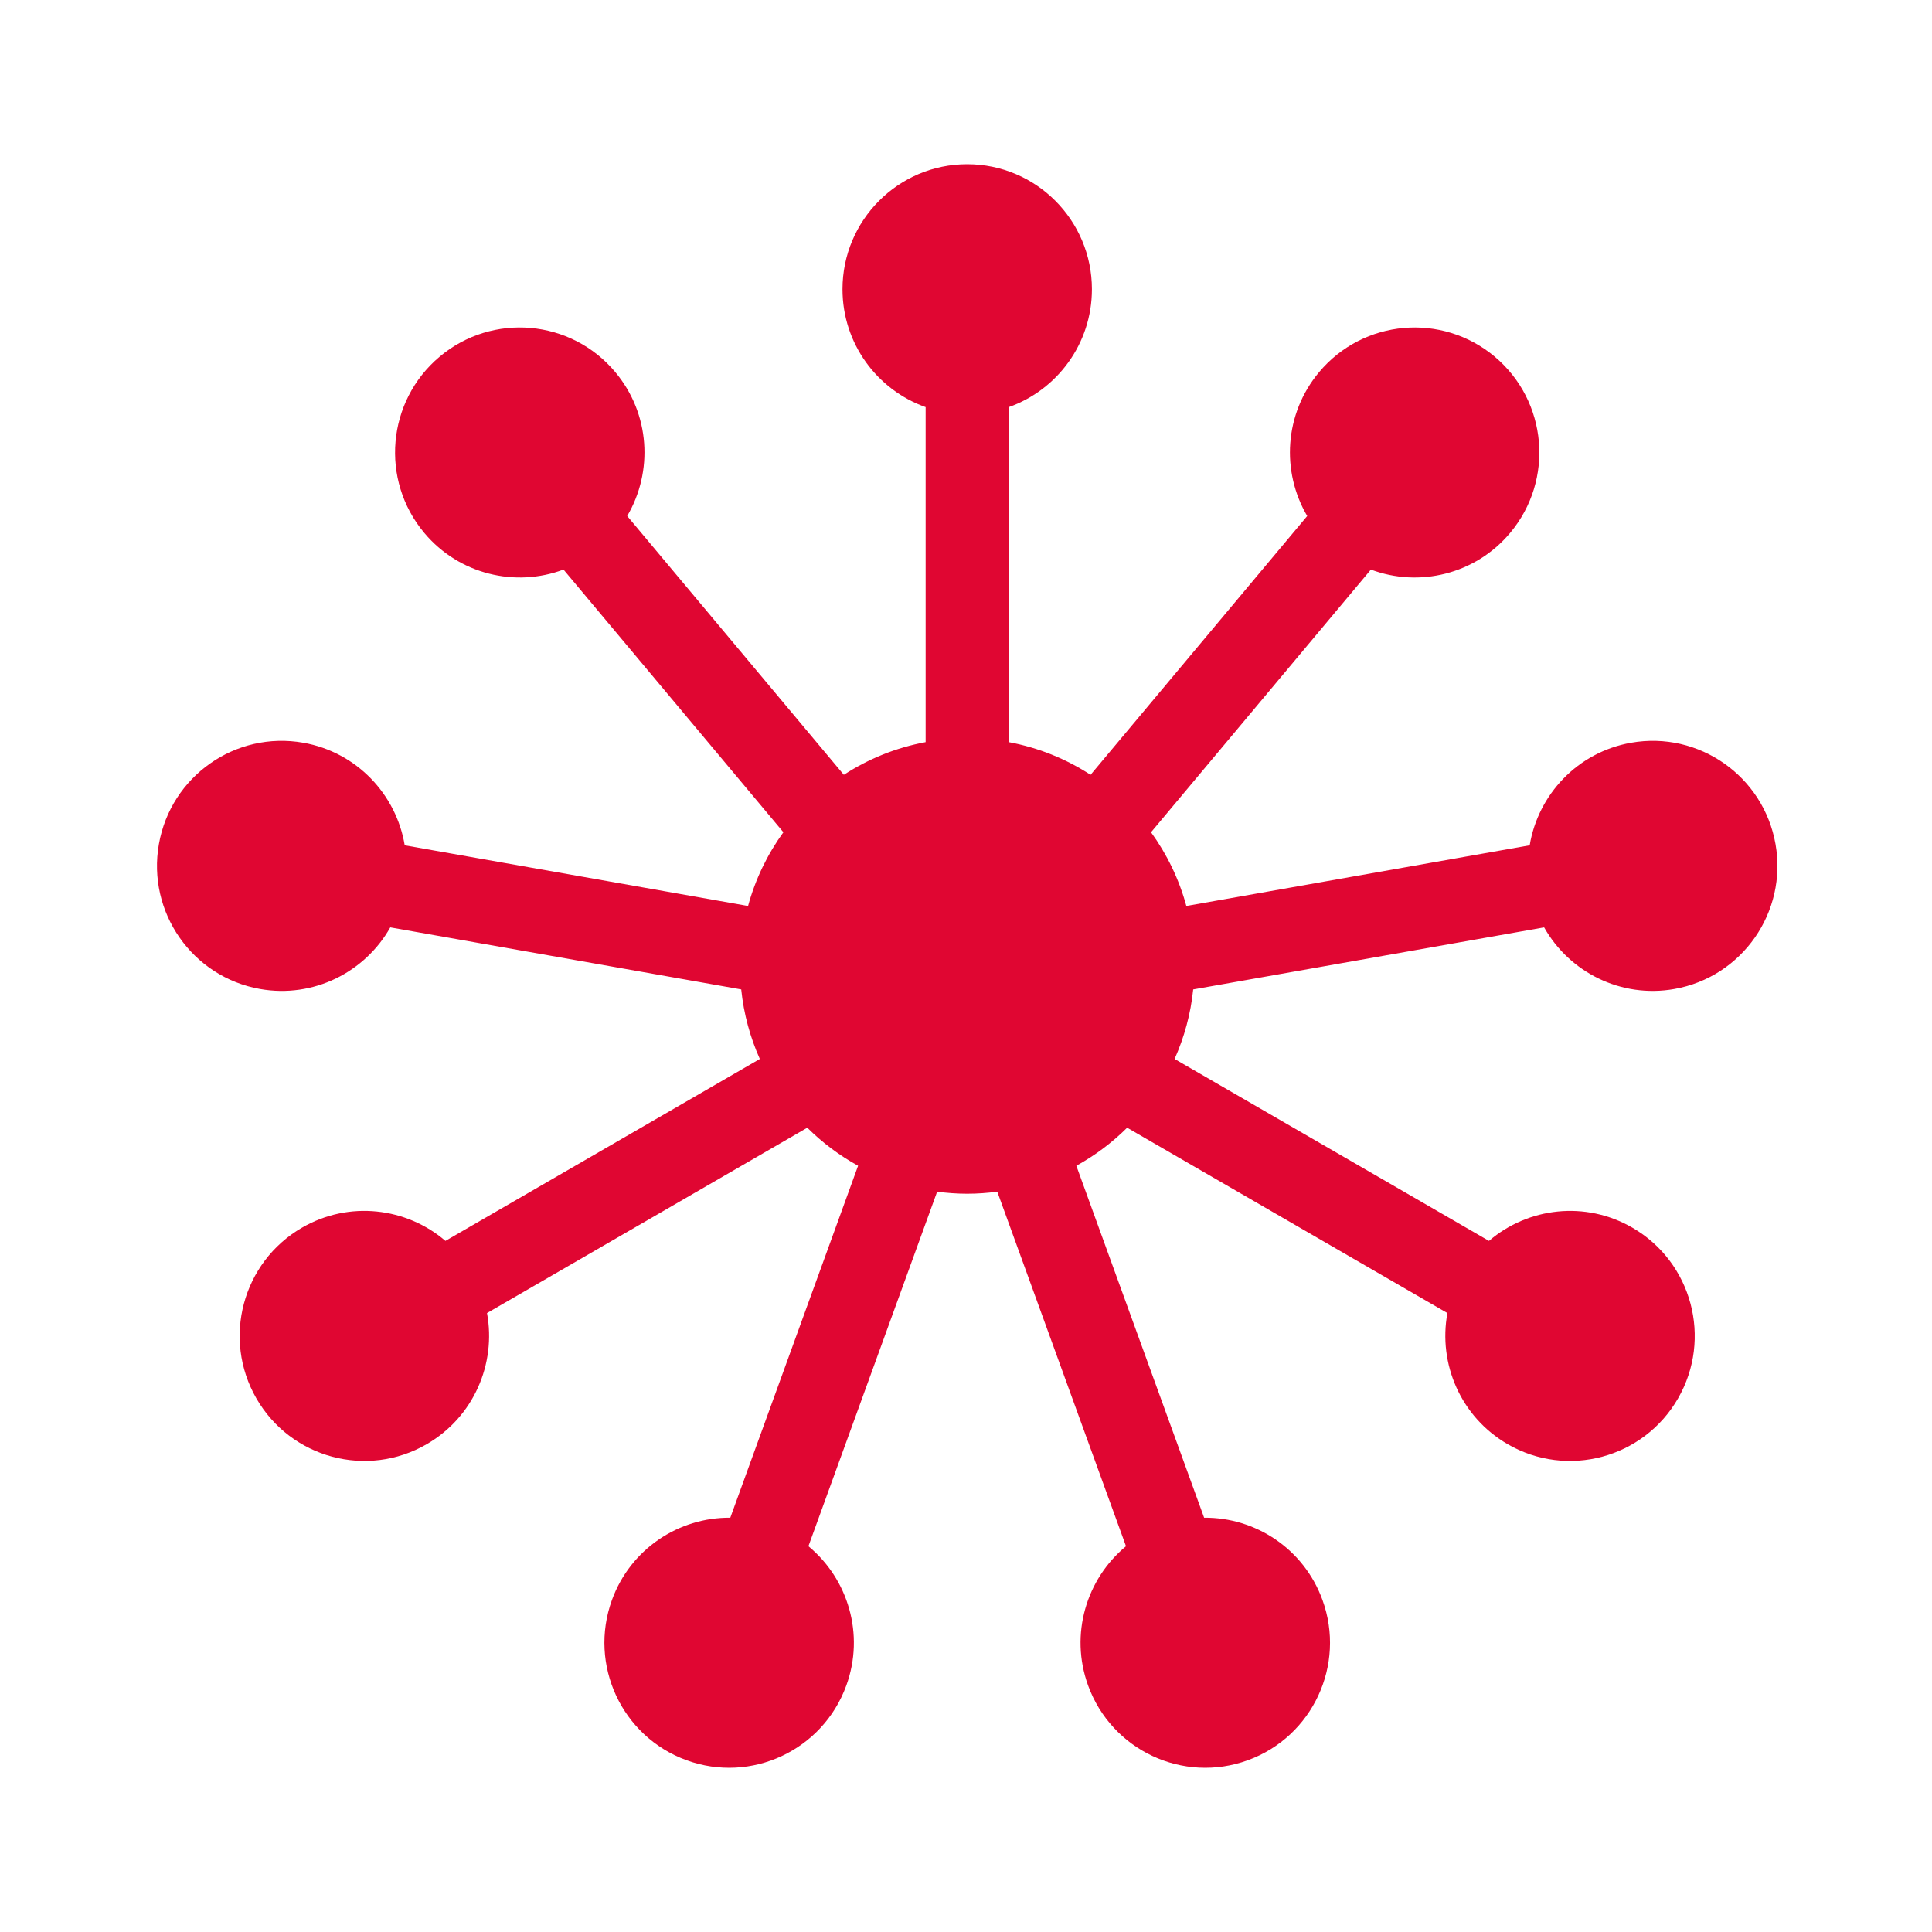 <svg width="800" height="800" viewBox="0 0 800 800" fill="none" xmlns="http://www.w3.org/2000/svg">
<path d="M639.388 384.007C649.853 402.565 671.178 413.429 693.318 409.516C721.401 404.551 740.159 377.701 735.207 349.551C730.255 321.397 703.468 302.594 675.385 307.558C653.244 311.472 636.909 328.986 633.41 350.022L491.24 375.15C488.212 364.017 483.205 353.707 476.615 344.621L567.658 235.851C587.575 243.33 610.875 237.906 625.328 220.644C643.657 198.742 640.811 166.092 618.965 147.714C597.118 129.34 564.543 132.198 546.214 154.096C531.762 171.358 530.48 195.3 541.286 213.666L451.581 320.835C441.463 314.259 430.011 309.584 417.711 307.305V168.579C437.764 161.468 452.137 142.304 452.137 119.769C452.137 91.181 429.016 68 400.498 68C371.98 68 348.859 91.181 348.859 119.769C348.859 142.306 363.232 161.468 383.285 168.579V307.303C370.986 309.582 359.535 314.257 349.415 320.833L259.712 213.665C270.516 195.296 269.237 171.355 254.787 154.095C236.455 132.193 203.882 129.333 182.035 147.712C160.188 166.09 157.34 198.742 175.671 220.643C190.123 237.908 213.421 243.326 233.34 235.849L324.384 344.619C317.792 353.707 312.784 364.016 309.757 375.149L167.588 350.022C164.087 328.989 147.755 311.47 125.616 307.558C97.53 302.594 70.745 321.394 65.793 349.547C60.842 377.701 79.597 404.551 107.682 409.516C129.821 413.431 151.145 402.571 161.612 384.007L306.925 409.693C307.961 419.862 310.629 429.539 314.628 438.489L184.448 513.83C168.28 499.976 144.537 497.077 125.067 508.346C100.368 522.642 91.905 554.302 106.164 579.058C120.425 603.819 152.009 612.302 176.706 598.002C196.175 586.738 205.546 564.677 201.661 543.712L334.278 466.96C340.499 473.144 347.575 478.457 355.314 482.719L302.4 628.451C281.132 628.256 261.085 641.339 253.396 662.514C243.643 689.377 257.462 719.085 284.257 728.862C311.058 738.642 340.692 724.788 350.445 697.923C358.135 676.746 351.168 653.809 334.75 640.252L388.05 493.452C392.127 493.99 396.277 494.297 400.502 494.297C404.726 494.297 408.877 493.99 412.953 493.452L466.253 640.252C449.834 653.806 442.868 676.743 450.555 697.923C460.31 724.785 489.943 738.642 516.74 728.865C543.539 719.085 557.36 689.377 547.605 662.514C539.918 641.339 519.873 628.256 498.603 628.454L445.689 482.719C453.428 478.457 460.504 473.144 466.727 466.96L599.34 543.716C595.455 564.676 604.828 586.742 624.295 598.009C648.996 612.302 680.578 603.819 694.836 579.065C709.097 554.305 700.631 522.646 675.934 508.353C656.465 497.084 632.723 499.978 616.553 513.833L486.375 438.491C490.372 429.539 493.042 419.862 494.078 409.695L639.388 384.007Z" fill="#E00632"/>
</svg>
